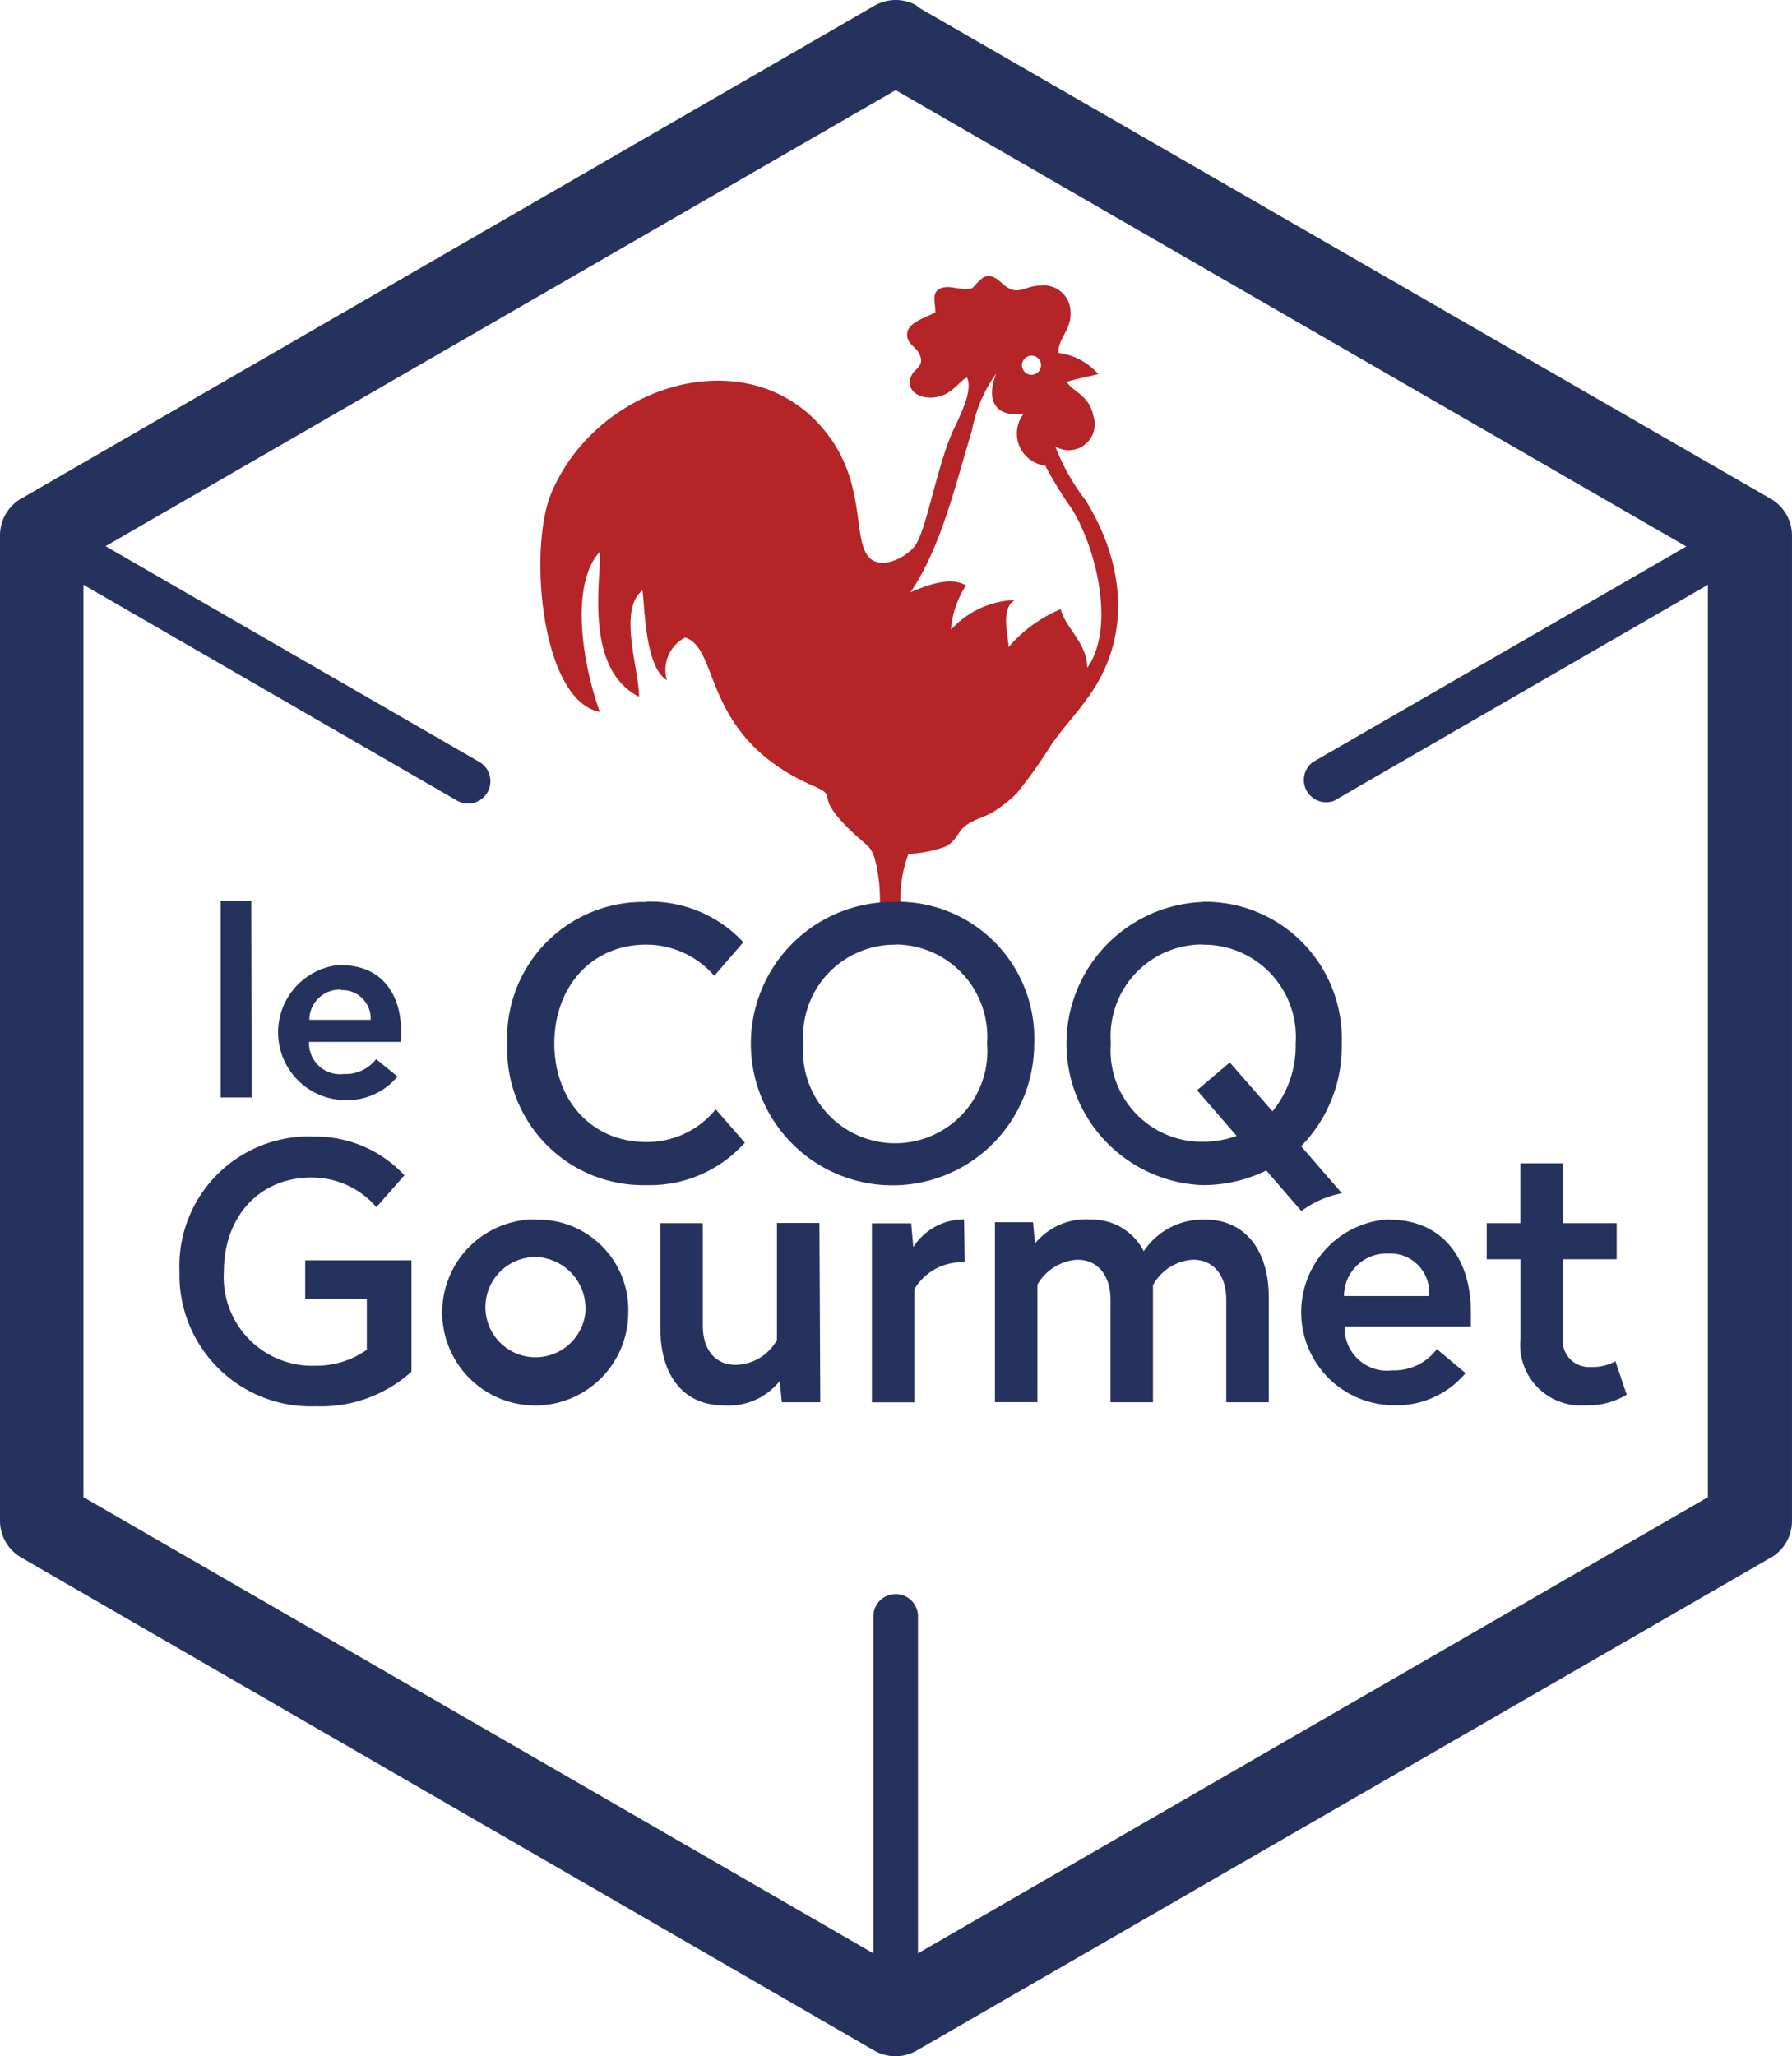 <svg xmlns="http://www.w3.org/2000/svg" width="90.645" height="104" viewBox="0 0 90.645 104">
  <g id="Layer_2" data-name="Layer 2" transform="translate(-4.969 -4.959)">
    <g id="Layer_1" data-name="Layer 1" transform="translate(4.969 4.959)">
      <path id="Tracé_51" data-name="Tracé 51" d="M89.39,31.257,48.306,7.546,7.222,31.257V78.712l41.084,23.722L89.39,78.712Zm-40-27.934L92.57,28.216a2.149,2.149,0,0,1,1.074,1.826h0V79.926a2.149,2.149,0,0,1-1.193,1.912L49.37,106.7a2.149,2.149,0,0,1-2.149,0L4.074,81.763A2.149,2.149,0,0,1,3,79.926H3V30.043a2.149,2.149,0,0,1,1.182-1.9L47.243,3.27a2.149,2.149,0,0,1,2.149.011Z" transform="translate(-3 -2.987)" fill="#26325e"/>
      <path id="Tracé_52" data-name="Tracé 52" d="M69.279,17.617a1.128,1.128,0,0,1,1.074-1.955L92,28.135a1.074,1.074,0,0,1,0,1.955L70.407,42.564a1.128,1.128,0,0,1-1.074-1.955l19.919-11.5ZM27.206,40.609a1.129,1.129,0,0,1-1.128,1.955L4.484,30.09a1.074,1.074,0,0,1,0-1.955L26.078,15.662a1.139,1.139,0,0,1,1.569.376,1.074,1.074,0,0,1-.408,1.536L7.288,29.113Z" transform="translate(-2.936 -2.057)" fill="#26325e"/>
      <path id="Tracé_53" data-name="Tracé 53" d="M46.376,99.292a1.128,1.128,0,1,1-2.256,0V79.158a1.128,1.128,0,0,1,2.256,0Z" transform="translate(0.058 2.594)" fill="#26325e"/>
      <path id="Tracé_54" data-name="Tracé 54" d="M51.5,20.911a7.177,7.177,0,0,0-1.225,2.869c-.87,2.879-1.579,5.952-3.116,8.2,1.8-.8,2.428-.548,2.815-.355a4.8,4.8,0,0,0-.763,2.245,4.588,4.588,0,0,1,3.223-1.5c-.741.473-.312,1.762-.312,2.385a6.983,6.983,0,0,1,2.643-1.923c.258,1,1.311,1.665,1.343,2.965,1.44-2.052.44-6.059-.774-8.026a19.556,19.556,0,0,1-1.354-2.2A1.633,1.633,0,0,1,52.9,22.931c-1.375.236-1.966-.6-1.4-2.02m1.794-.9a.473.473,0,0,1,.473.473.483.483,0,1,1-.473-.473Zm-.752,22.132a25.256,25.256,0,0,0,1.773-2.5c.655-.913,1.257-1.536,1.88-2.417C58.351,34.2,58,30.527,56.03,27.336a11.12,11.12,0,0,1-1.547-2.74,1.311,1.311,0,0,0,1.934-1.526c-.2-1.074-1.074-1.246-1.354-1.74.473-.14,1.074-.258,1.6-.387a3.223,3.223,0,0,0-2.02-1.074c0-.8.7-1.171.612-2.149a1.354,1.354,0,0,0-1.5-1.257c-.849,0-1.182.623-1.977-.129s-1.074-.129-1.5.269c-.72.129-1.074-.193-1.579,0s-.269.731-.279,1.214c-.483.29-1.6.537-1.407,1.3.1.365.462.473.623.859s0,.559-.29.838c-.559.688,0,1.386.956,1.311s1.289-.817,1.719-1.01c.355.709-.516,2.235-.774,2.847-.784,1.848-1.279,4.824-1.837,5.64-.408.591-1.945,1.45-2.514.365s-.14-3.492-1.794-5.8c-3.717-5.178-11.711-2.89-14.106,2.793-1.182,2.826-.516,10.507,2.45,11.066-1.074-3.051-1.354-6.65,0-8.09.1,1.225-.859,5.888,1.988,7.327,0-1.4-1.074-4.383.161-5.372.129.355.064,3.825,1.246,4.534a1.848,1.848,0,0,1,.924-2.159c1.8.569.784,5.039,6.521,7.521,1.343.58-.2.355,2.084,2.46.763.7.913.6,1.139,1.923a8.284,8.284,0,0,1,.1,1.751c-.548.365-.956.183-1.15,1.074a15.718,15.718,0,0,1,4.759,0c-.054-.258-.118-.312-.473-.462-.623-.269-1.074-.075-2.084-.741a6.446,6.446,0,0,1,.4-2.578,6.811,6.811,0,0,0,1.8-.344c.666-.3.623-.72,1.074-1.074s1.074-.473,1.429-.72a6.832,6.832,0,0,0,1.182-.935Z" transform="translate(-1.108 -2.021)" fill="#b52427" fill-rule="evenodd"/>
      <path id="Tracé_55" data-name="Tracé 55" d="M81.424,57.844H79.275v3.03h-1.7V62.7h1.708v4.007a3.073,3.073,0,0,0,3.363,3.374,3.621,3.621,0,0,0,2.009-.537l-.569-1.687a2.374,2.374,0,0,1-1.236.29,1.332,1.332,0,0,1-1.429-1.44V62.7h2.729V60.874H81.424ZM72.593,62.41a1.966,1.966,0,0,1,2.063,2.149h-4.3a2.149,2.149,0,0,1,2.235-2.149Zm0-1.73a4.706,4.706,0,0,0,.161,9.4,4.555,4.555,0,0,0,3.75-1.622l-1.45-1.214a2.7,2.7,0,0,1-2.245,1.074A2.149,2.149,0,0,1,70.39,66.1h6.382v-.763c0-2.557-1.343-4.641-4.136-4.641Zm-15.138,0A3.33,3.33,0,0,0,54.726,61.9l-.1-1.074H52.7v9.1h2.149V63.979a2.514,2.514,0,0,1,2.009-1.257c1.074,0,1.687.827,1.687,2.031v5.178h2.149v-5.92a2.46,2.46,0,0,1,2.02-1.289c1.074,0,1.687.827,1.687,2.031v5.178h2.149V64.623c0-2.364-1.182-3.932-3.223-3.932a3.6,3.6,0,0,0-3.1,1.6,2.944,2.944,0,0,0-2.718-1.6Zm-6.317,0a3.062,3.062,0,0,0-2.568,1.4l-.107-1.2H46.475v9.057h2.149V64.215a2.783,2.783,0,0,1,2.364-1.364h.183Zm-7.316.183H41.672v5.92a2.439,2.439,0,0,1-2.084,1.257c-1.074,0-1.665-.806-1.665-1.977V60.874H35.774v5.307c0,2.374,1.15,3.911,3.223,3.911a3.309,3.309,0,0,0,2.815-1.236l.107,1.074h1.945ZM29.446,62.582A2.611,2.611,0,0,1,31.982,65.4a2.536,2.536,0,1,1-2.536-2.815Zm0-1.9A4.706,4.706,0,1,0,34.152,65.4a4.566,4.566,0,0,0-4.663-4.706ZM18.165,56.49a6.554,6.554,0,0,0-6.715,6.833,6.65,6.65,0,0,0,6.9,6.812,6.833,6.833,0,0,0,4.835-1.751v-5.63H17.811V64.7h3.116v2.578a4.437,4.437,0,0,1-2.611.806,4.48,4.48,0,0,1-4.62-4.749c0-2.783,1.783-4.77,4.437-4.77a4.3,4.3,0,0,1,3.277,1.5l1.418-1.612a6.1,6.1,0,0,0-4.62-1.955Z" transform="translate(-2.372 0.992)" fill="#26325e"/>
      <path id="Tracé_56" data-name="Tracé 56" d="M62.055,47.61a4.663,4.663,0,0,1,4.706,5,5.211,5.211,0,0,1-1.171,3.427l-2.159-2.471L61.776,54.97l2,2.31a4.931,4.931,0,0,1-1.719.3A4.62,4.62,0,0,1,57.414,52.6a4.641,4.641,0,0,1,4.641-5m0-2.149a7.166,7.166,0,0,0,0,14.321,7.316,7.316,0,0,0,3.223-.741l1.773,2.052a5.007,5.007,0,0,1,2.052-.9L67.04,57.806a7.209,7.209,0,0,0,2.052-5.178,6.919,6.919,0,0,0-7.037-7.188ZM46.5,47.6a4.663,4.663,0,0,1,4.652,5,4.663,4.663,0,1,1-9.293,0A4.641,4.641,0,0,1,46.5,47.61Zm0-2.149a7.166,7.166,0,1,0,7.037,7.166A6.908,6.908,0,0,0,46.5,45.44Zm-12.581,0a6.876,6.876,0,0,0-7.037,7.166,6.887,6.887,0,0,0,7.037,7.155A6.446,6.446,0,0,0,38.9,57.624l-1.472-1.687a4.48,4.48,0,0,1-3.513,1.655c-2.793,0-4.652-2.149-4.652-4.985s1.859-5,4.652-5a4.555,4.555,0,0,1,3.438,1.579l1.472-1.7a6.446,6.446,0,0,0-4.91-2.052Z" transform="translate(-1.224 0.17)" fill="#26325e"/>
      <path id="Tracé_57" data-name="Tracé 57" d="M19.482,49.912a1.429,1.429,0,0,1,1.493,1.5h-3.1a1.536,1.536,0,0,1,1.612-1.526m0-1.257a3.427,3.427,0,0,0,.118,6.844,3.309,3.309,0,0,0,2.729-1.193L21.254,53.4a1.955,1.955,0,0,1-1.633.752,1.569,1.569,0,0,1-1.762-1.622h4.652v-.548c.011-1.816-.945-3.331-3.008-3.331ZM14.937,45.41H13.39v9.927h1.569Z" transform="translate(-2.227 0.168)" fill="#26325e"/>
    </g>
  </g>
</svg>
